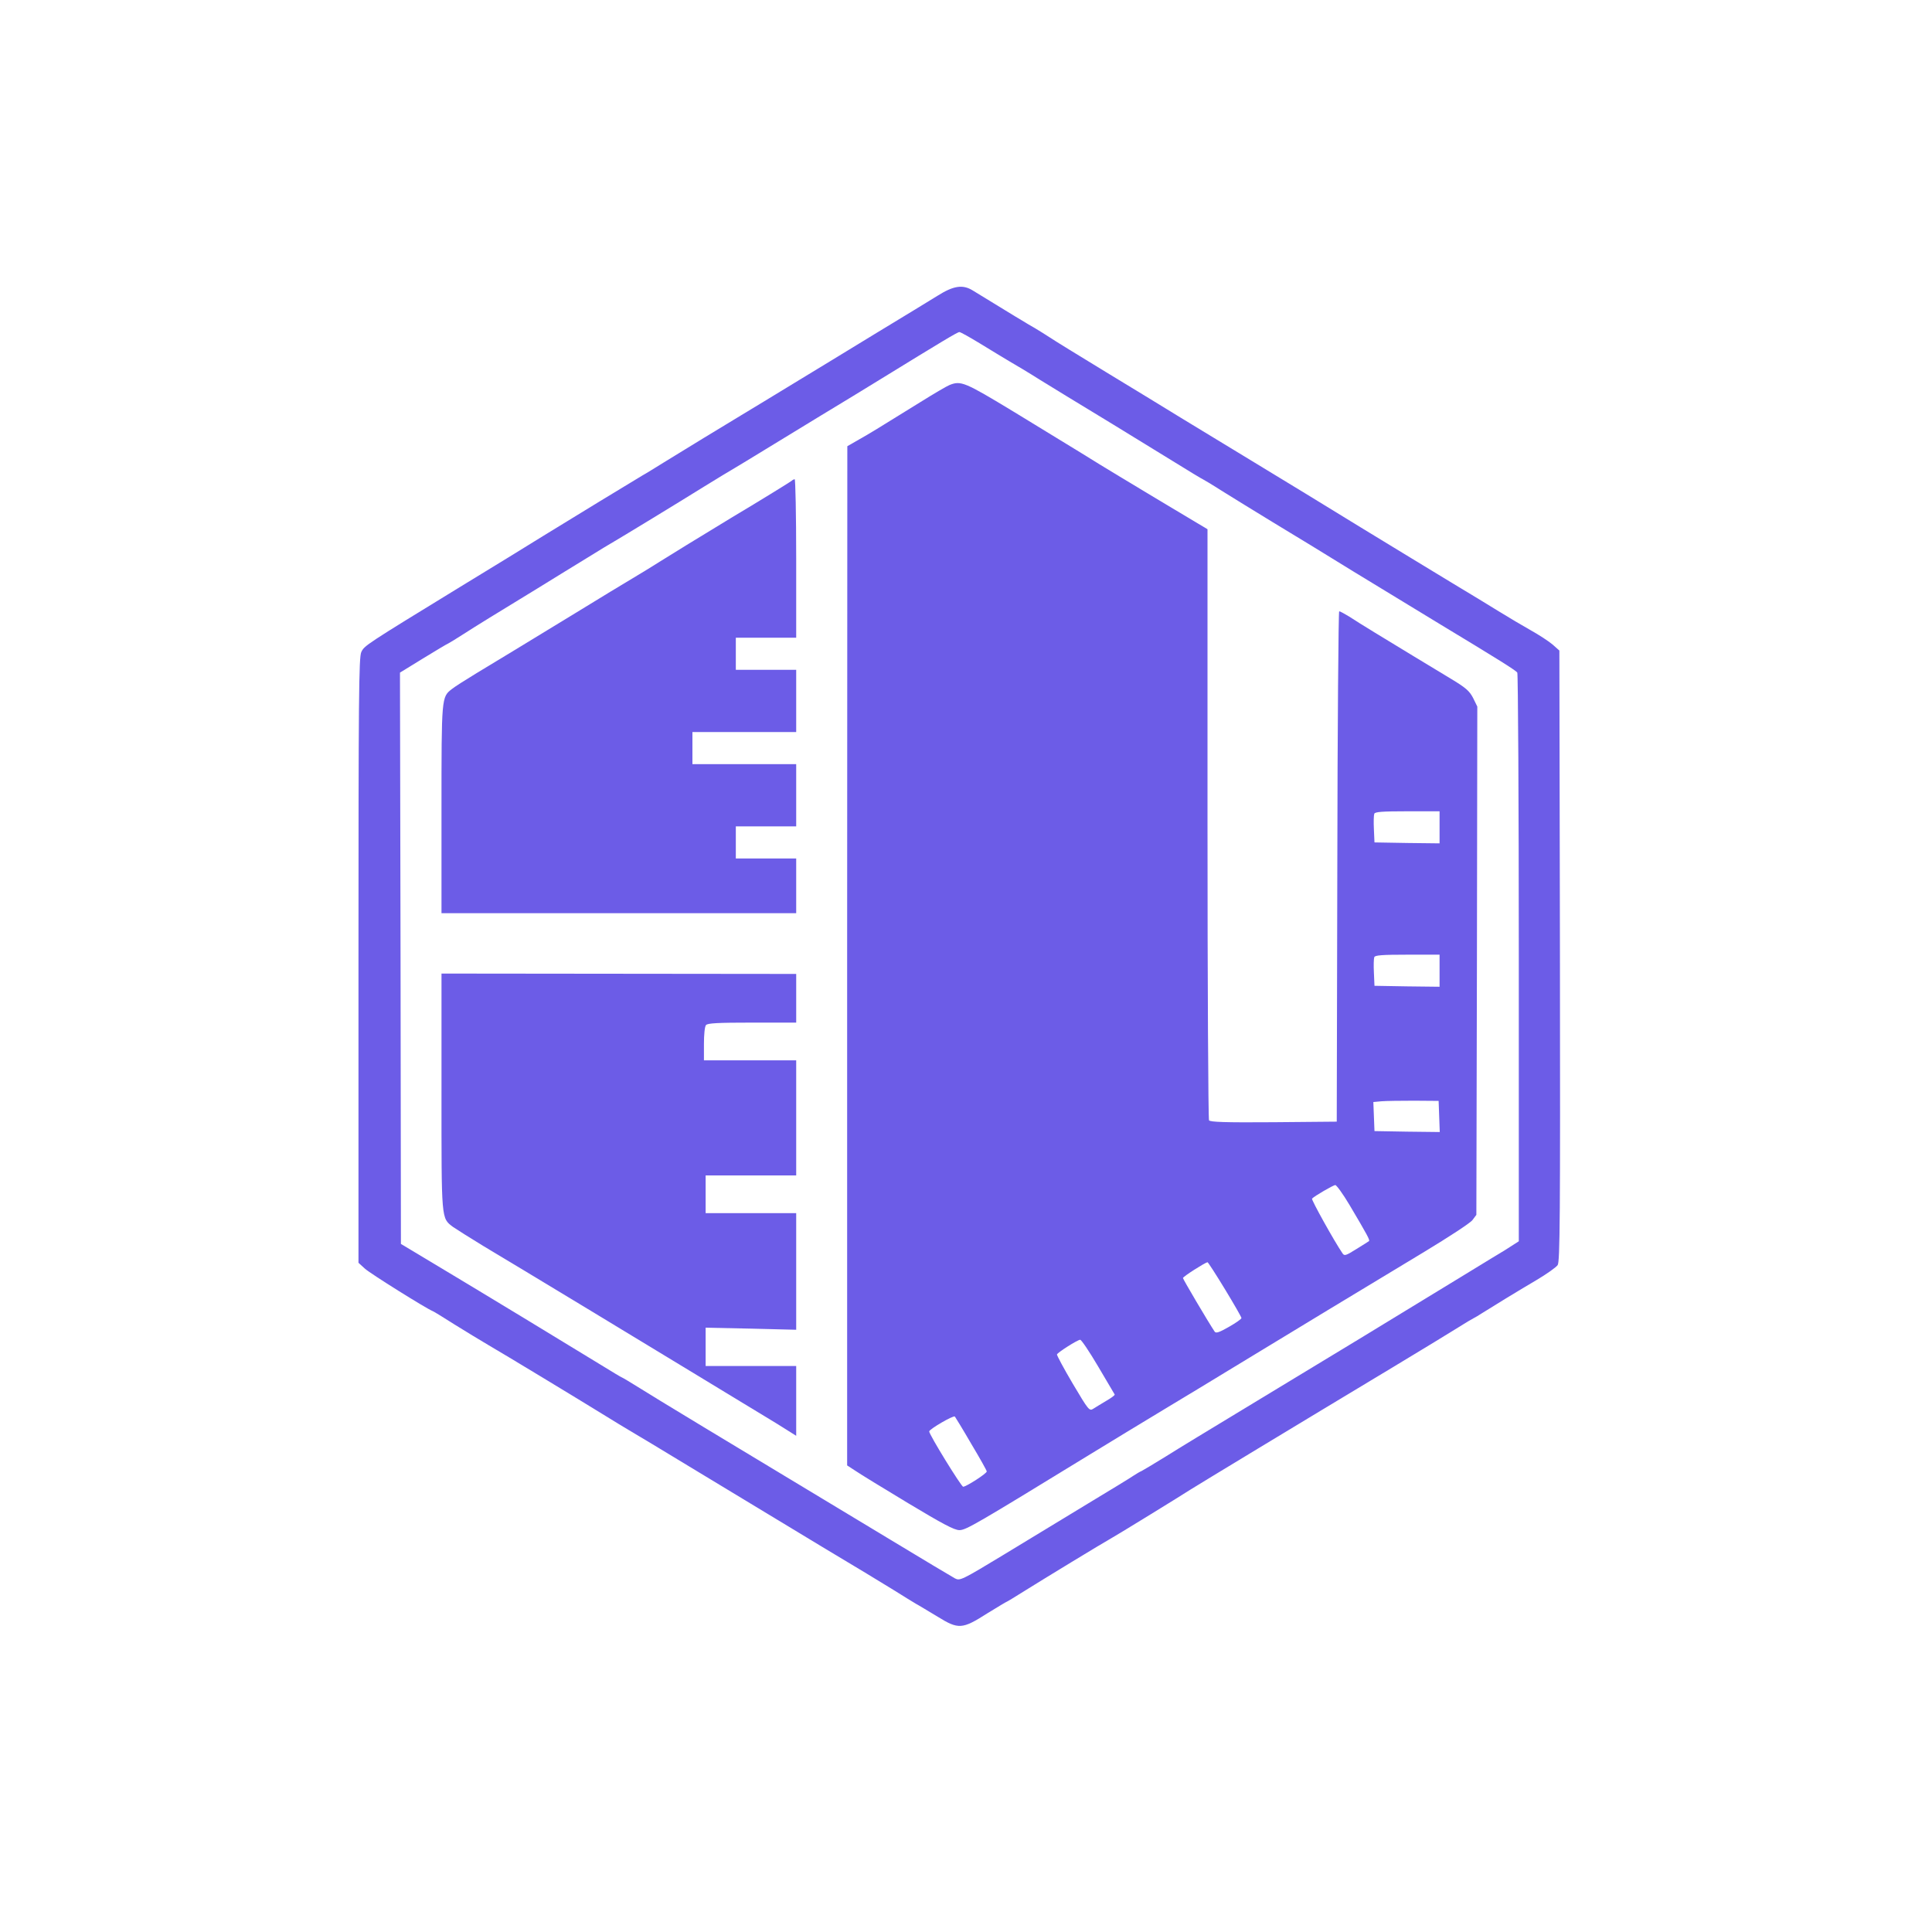 <?xml version="1.0" standalone="no"?>
<!DOCTYPE svg PUBLIC "-//W3C//DTD SVG 20010904//EN"
 "http://www.w3.org/TR/2001/REC-SVG-20010904/DTD/svg10.dtd">
<svg version="1.0" xmlns="http://www.w3.org/2000/svg"
 width="1024pt" height="1024pt"  viewBox="0 0 1024 1024"
 preserveAspectRatio="xMidYMid meet">

<g transform="translate(0,1024) scale(0.1,-0.1)"
fill="#6c5ce7" stroke="none">
<path d="M4970 8673 c-41 -25 -187 -115 -325 -198 -137 -84 -333 -203 -435
-265 -102 -62 -228 -139 -280 -170 -110 -66 -288 -175 -410 -250 -47 -29 -98
-61 -115 -70 -49 -29 -379 -230 -525 -320 -74 -46 -272 -168 -440 -270 -503
-308 -509 -312 -525 -346 -13 -28 -15 -231 -15 -1634 l0 -1603 34 -31 c28 -26
326 -212 359 -225 6 -2 58 -34 116 -71 58 -36 140 -86 181 -110 78 -45 471
-283 620 -375 47 -29 101 -62 120 -73 19 -11 193 -115 385 -232 193 -117 483
-292 645 -390 162 -97 333 -200 379 -229 46 -29 98 -61 115 -71 17 -9 69 -41
116 -69 110 -68 130 -67 263 18 54 33 100 61 102 61 2 0 48 28 102 62 96 60
398 244 458 278 39 22 369 225 415 255 36 23 566 344 1075 650 154 93 309 187
345 210 36 23 72 44 80 48 8 4 27 15 42 25 52 33 194 120 291 177 54 32 105
68 113 80 12 19 14 244 12 1640 l-3 1617 -36 32 c-20 17 -72 51 -115 75 -44
25 -117 68 -164 97 -47 29 -161 99 -255 155 -93 56 -309 188 -480 292 -170
105 -425 260 -565 345 -140 85 -316 192 -390 237 -74 46 -252 154 -395 241
-143 87 -278 170 -300 185 -22 14 -56 36 -75 47 -29 16 -158 94 -335 203 -52
32 -101 25 -185 -28z m225 -254 c55 -34 125 -76 155 -94 30 -17 105 -62 165
-100 61 -37 122 -75 137 -84 59 -35 412 -251 561 -343 87 -54 160 -98 162 -98
1 0 47 -27 100 -61 53 -33 176 -109 273 -168 98 -59 290 -176 427 -261 138
-84 345 -210 460 -280 308 -186 399 -243 407 -255 4 -5 8 -686 8 -1512 l0
-1502 -28 -18 c-15 -10 -36 -23 -47 -30 -11 -6 -110 -67 -220 -134 -366 -224
-707 -431 -1175 -714 -157 -95 -337 -204 -400 -244 -63 -39 -122 -74 -130 -78
-8 -3 -26 -14 -40 -23 -14 -10 -122 -76 -240 -147 -118 -72 -320 -194 -448
-272 -226 -137 -234 -140 -260 -127 -15 8 -167 99 -339 203 -953 574 -1247
752 -1331 805 -51 32 -95 58 -97 58 -2 0 -52 30 -112 67 -130 80 -652 397
-888 538 l-170 102 -2 1514 -3 1514 122 75 c67 41 127 77 133 79 5 2 39 23 75
46 73 47 175 110 400 247 85 53 205 126 265 163 61 38 124 76 140 85 48 28
339 205 477 291 70 43 142 87 160 97 18 11 92 55 163 99 72 44 207 126 300
183 94 57 238 144 320 195 314 193 400 245 410 245 6 0 56 -28 110 -61z"/>
<path d="M5032 8199 c-13 -5 -83 -46 -155 -91 -239 -148 -263 -163 -325 -198
l-61 -35 -1 -2701 0 -2701 43 -28 c23 -16 149 -93 280 -172 183 -110 245 -143
272 -143 35 0 89 32 690 400 110 67 290 177 400 243 110 66 260 157 332 201
249 152 808 490 1042 631 129 78 244 153 255 168 l21 28 3 1347 2 1347 -22 45
c-19 37 -38 54 -114 100 -50 30 -142 86 -205 124 -145 88 -282 171 -338 208
-25 15 -48 28 -53 28 -4 0 -9 -609 -10 -1352 l-3 -1353 -334 -3 c-261 -2 -336
1 -343 10 -4 7 -8 715 -8 1573 l0 1560 -266 159 c-147 88 -285 172 -308 186
-43 27 -49 31 -452 277 -261 158 -281 167 -342 142z m2598 -2344 l0 -85 -172
2 -173 3 -3 69 c-2 38 -1 75 2 83 4 10 42 13 176 13 l170 0 0 -85z m0 -760 l0
-85 -172 2 -173 3 -3 69 c-2 38 -1 75 2 83 4 10 42 13 176 13 l170 0 0 -85z
m-2 -773 l3 -82 -173 2 -173 3 -3 77 -3 77 43 4 c24 2 102 3 173 3 l130 -1 3
-83z m-475 -469 c96 -162 108 -185 103 -191 -3 -2 -33 -22 -68 -43 -56 -35
-63 -37 -73 -21 -42 61 -166 284 -161 289 13 14 112 71 123 72 6 1 41 -47 76
-106z m-660 -447 c48 -79 87 -147 87 -152 0 -5 -30 -26 -67 -47 -51 -29 -68
-35 -75 -25 -36 54 -168 278 -168 284 0 8 117 82 130 84 3 0 45 -65 93 -144z
m-673 -408 c47 -79 86 -146 88 -149 2 -4 -19 -19 -45 -34 -26 -16 -57 -34 -69
-42 -20 -13 -25 -7 -108 133 -48 81 -85 151 -84 155 4 11 108 77 123 78 6 1
49 -63 95 -141z m-672 -411 c45 -75 82 -141 82 -146 0 -11 -109 -81 -125 -81
-10 0 -180 276 -180 293 0 12 129 87 136 79 3 -4 43 -69 87 -145z"/>
<path d="M4195 7691 c-6 -5 -149 -94 -320 -196 -170 -103 -339 -207 -375 -230
-36 -23 -103 -64 -150 -92 -47 -28 -168 -101 -270 -164 -331 -202 -453 -276
-556 -338 -56 -34 -114 -71 -129 -83 -55 -43 -55 -40 -55 -638 l0 -550 940 0
940 0 0 145 0 145 -160 0 -160 0 0 85 0 85 160 0 160 0 0 165 0 165 -275 0
-275 0 0 85 0 85 275 0 275 0 0 165 0 165 -160 0 -160 0 0 85 0 85 160 0 160
0 0 420 c0 231 -4 420 -8 420 -4 0 -12 -4 -17 -9z"/>
<path d="M2340 4455 c0 -688 -2 -670 61 -718 19 -13 90 -58 159 -100 231 -138
883 -533 1095 -662 116 -70 242 -147 280 -170 39 -23 118 -72 178 -108 l107
-67 0 185 0 185 -240 0 -240 0 0 101 0 102 240 -5 240 -6 0 309 0 309 -240 0
-240 0 0 100 0 100 240 0 240 0 0 305 0 305 -244 0 -245 0 0 87 c0 48 4 93 11
100 8 10 63 13 244 13 l234 0 0 129 0 129 -940 1 -940 1 0 -625z"/>
</g>
</svg>
